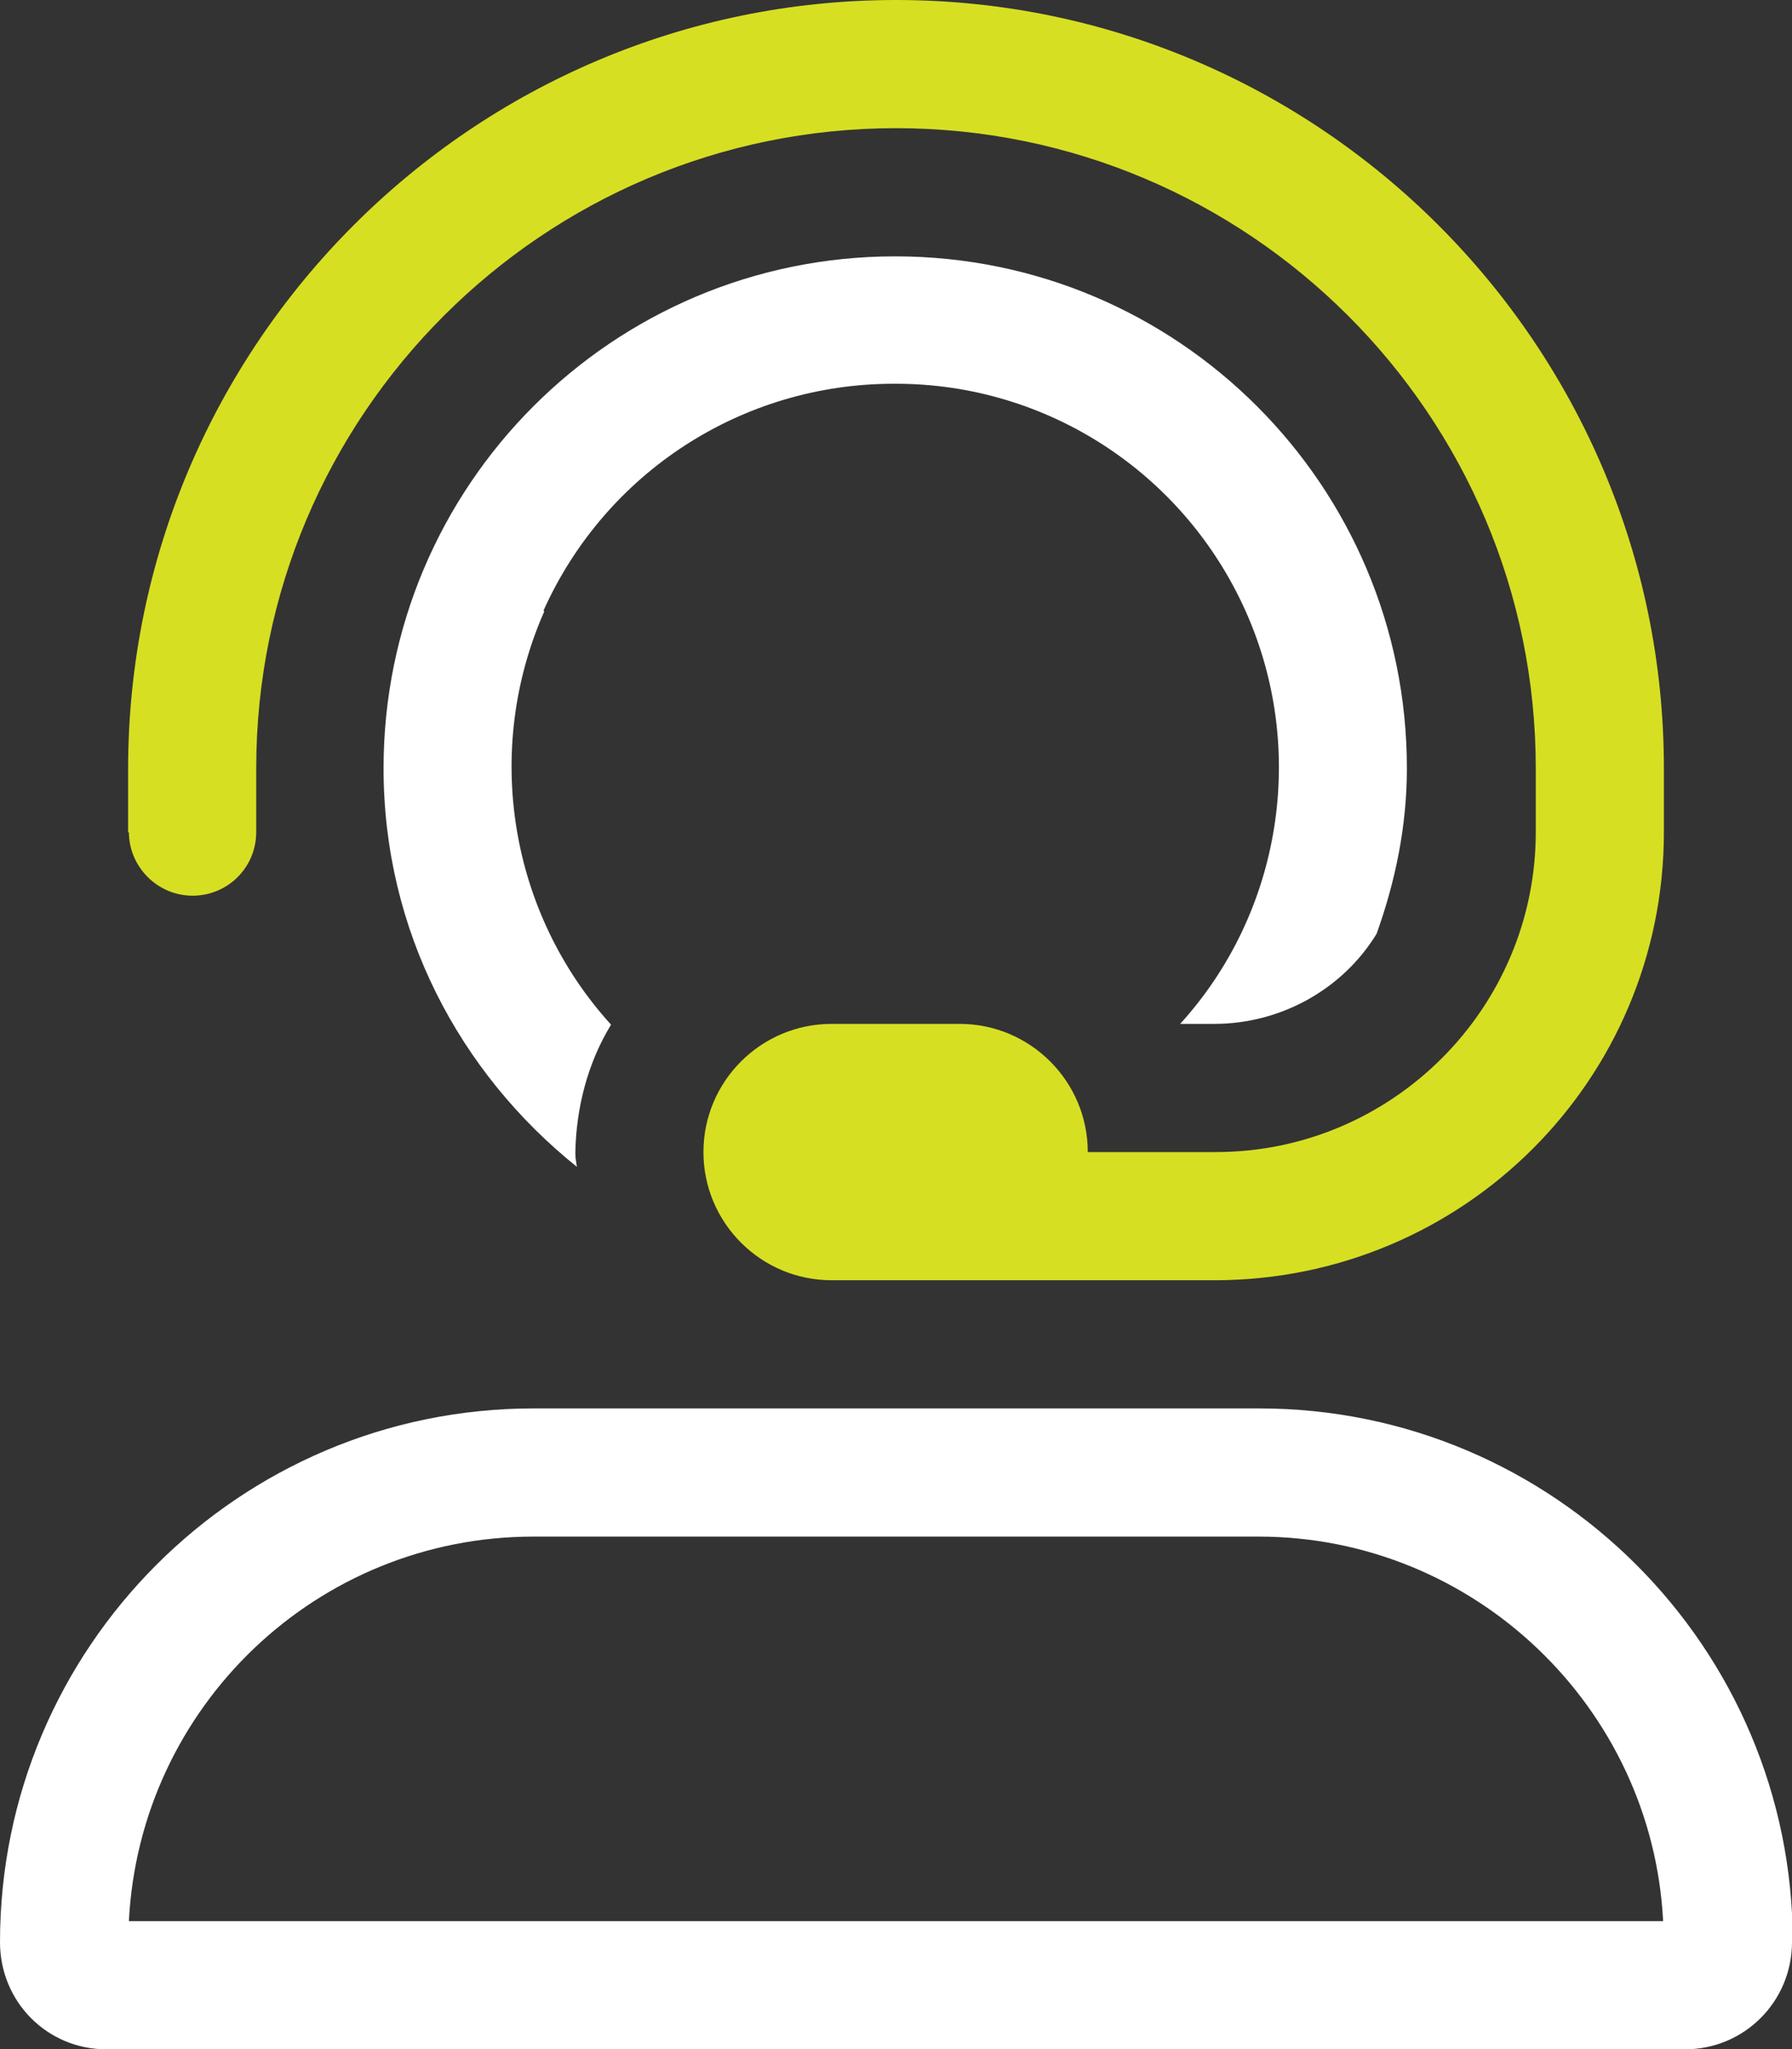 <?xml version="1.0" encoding="UTF-8"?>
<svg id="Layer_2" data-name="Layer 2" xmlns="http://www.w3.org/2000/svg" viewBox="0 0 23.08 26.38">
  <rect x="0" y="0" width="23.08" height="26.38" fill="#333333" stroke="none"/>
  <defs>
    <style>
      .cls-1 {
        fill: #fff;
      }

      .cls-2 {
        fill: #d7df23;
      }
    </style>
  </defs>
  <g id="Swatch_Info_Layer" data-name="Swatch Info Layer">
    <g>
      <path class="cls-1" d="M23.08,25c0,.76-.61,1.38-1.38,1.38H1.37c-.76,0-1.37-.61-1.37-1.38,0-3.79,3.08-6.87,6.87-6.87h9.35c3.79,0,6.87,3.08,6.87,6.87ZM21.42,24.73c-.14-2.75-2.43-4.95-5.21-4.95H6.87c-2.79,0-5.07,2.19-5.21,4.95h19.77ZM7.01,7.87c-.79,1.79-.45,3.88.86,5.32-.3.49-.45,1.07-.46,1.65,0,.07.01.11.02.18-1.51-1.21-2.49-3.04-2.49-5.13,0-3.64,2.95-6.59,6.59-6.59s6.59,2.95,6.59,6.59c0,.75-.15,1.46-.39,2.13-.44.72-1.24,1.16-2.09,1.16h-.44s0,0,0,0c1.31-1.44,1.64-3.54.84-5.32-.8-1.78-2.56-2.92-4.5-2.92h-.03c-1.95,0-3.71,1.14-4.51,2.92Z"/>
      <path class="cls-2" d="M1.65,10.72v-.82C1.65,4.44,6.09,0,11.54,0s9.89,4.44,9.89,9.89v.82c0,3.19-2.58,5.76-5.77,5.77h-4.95c-.91,0-1.65-.74-1.65-1.65s.74-1.65,1.65-1.65h1.65c.91,0,1.65.74,1.65,1.65h1.65c2.27,0,4.12-1.85,4.12-4.12v-.82c0-4.55-3.7-8.24-8.24-8.24S3.3,5.34,3.3,9.89v.82c0,.46-.37.82-.82.82s-.82-.37-.82-.82Z"/>
    </g>
  </g>
</svg>
